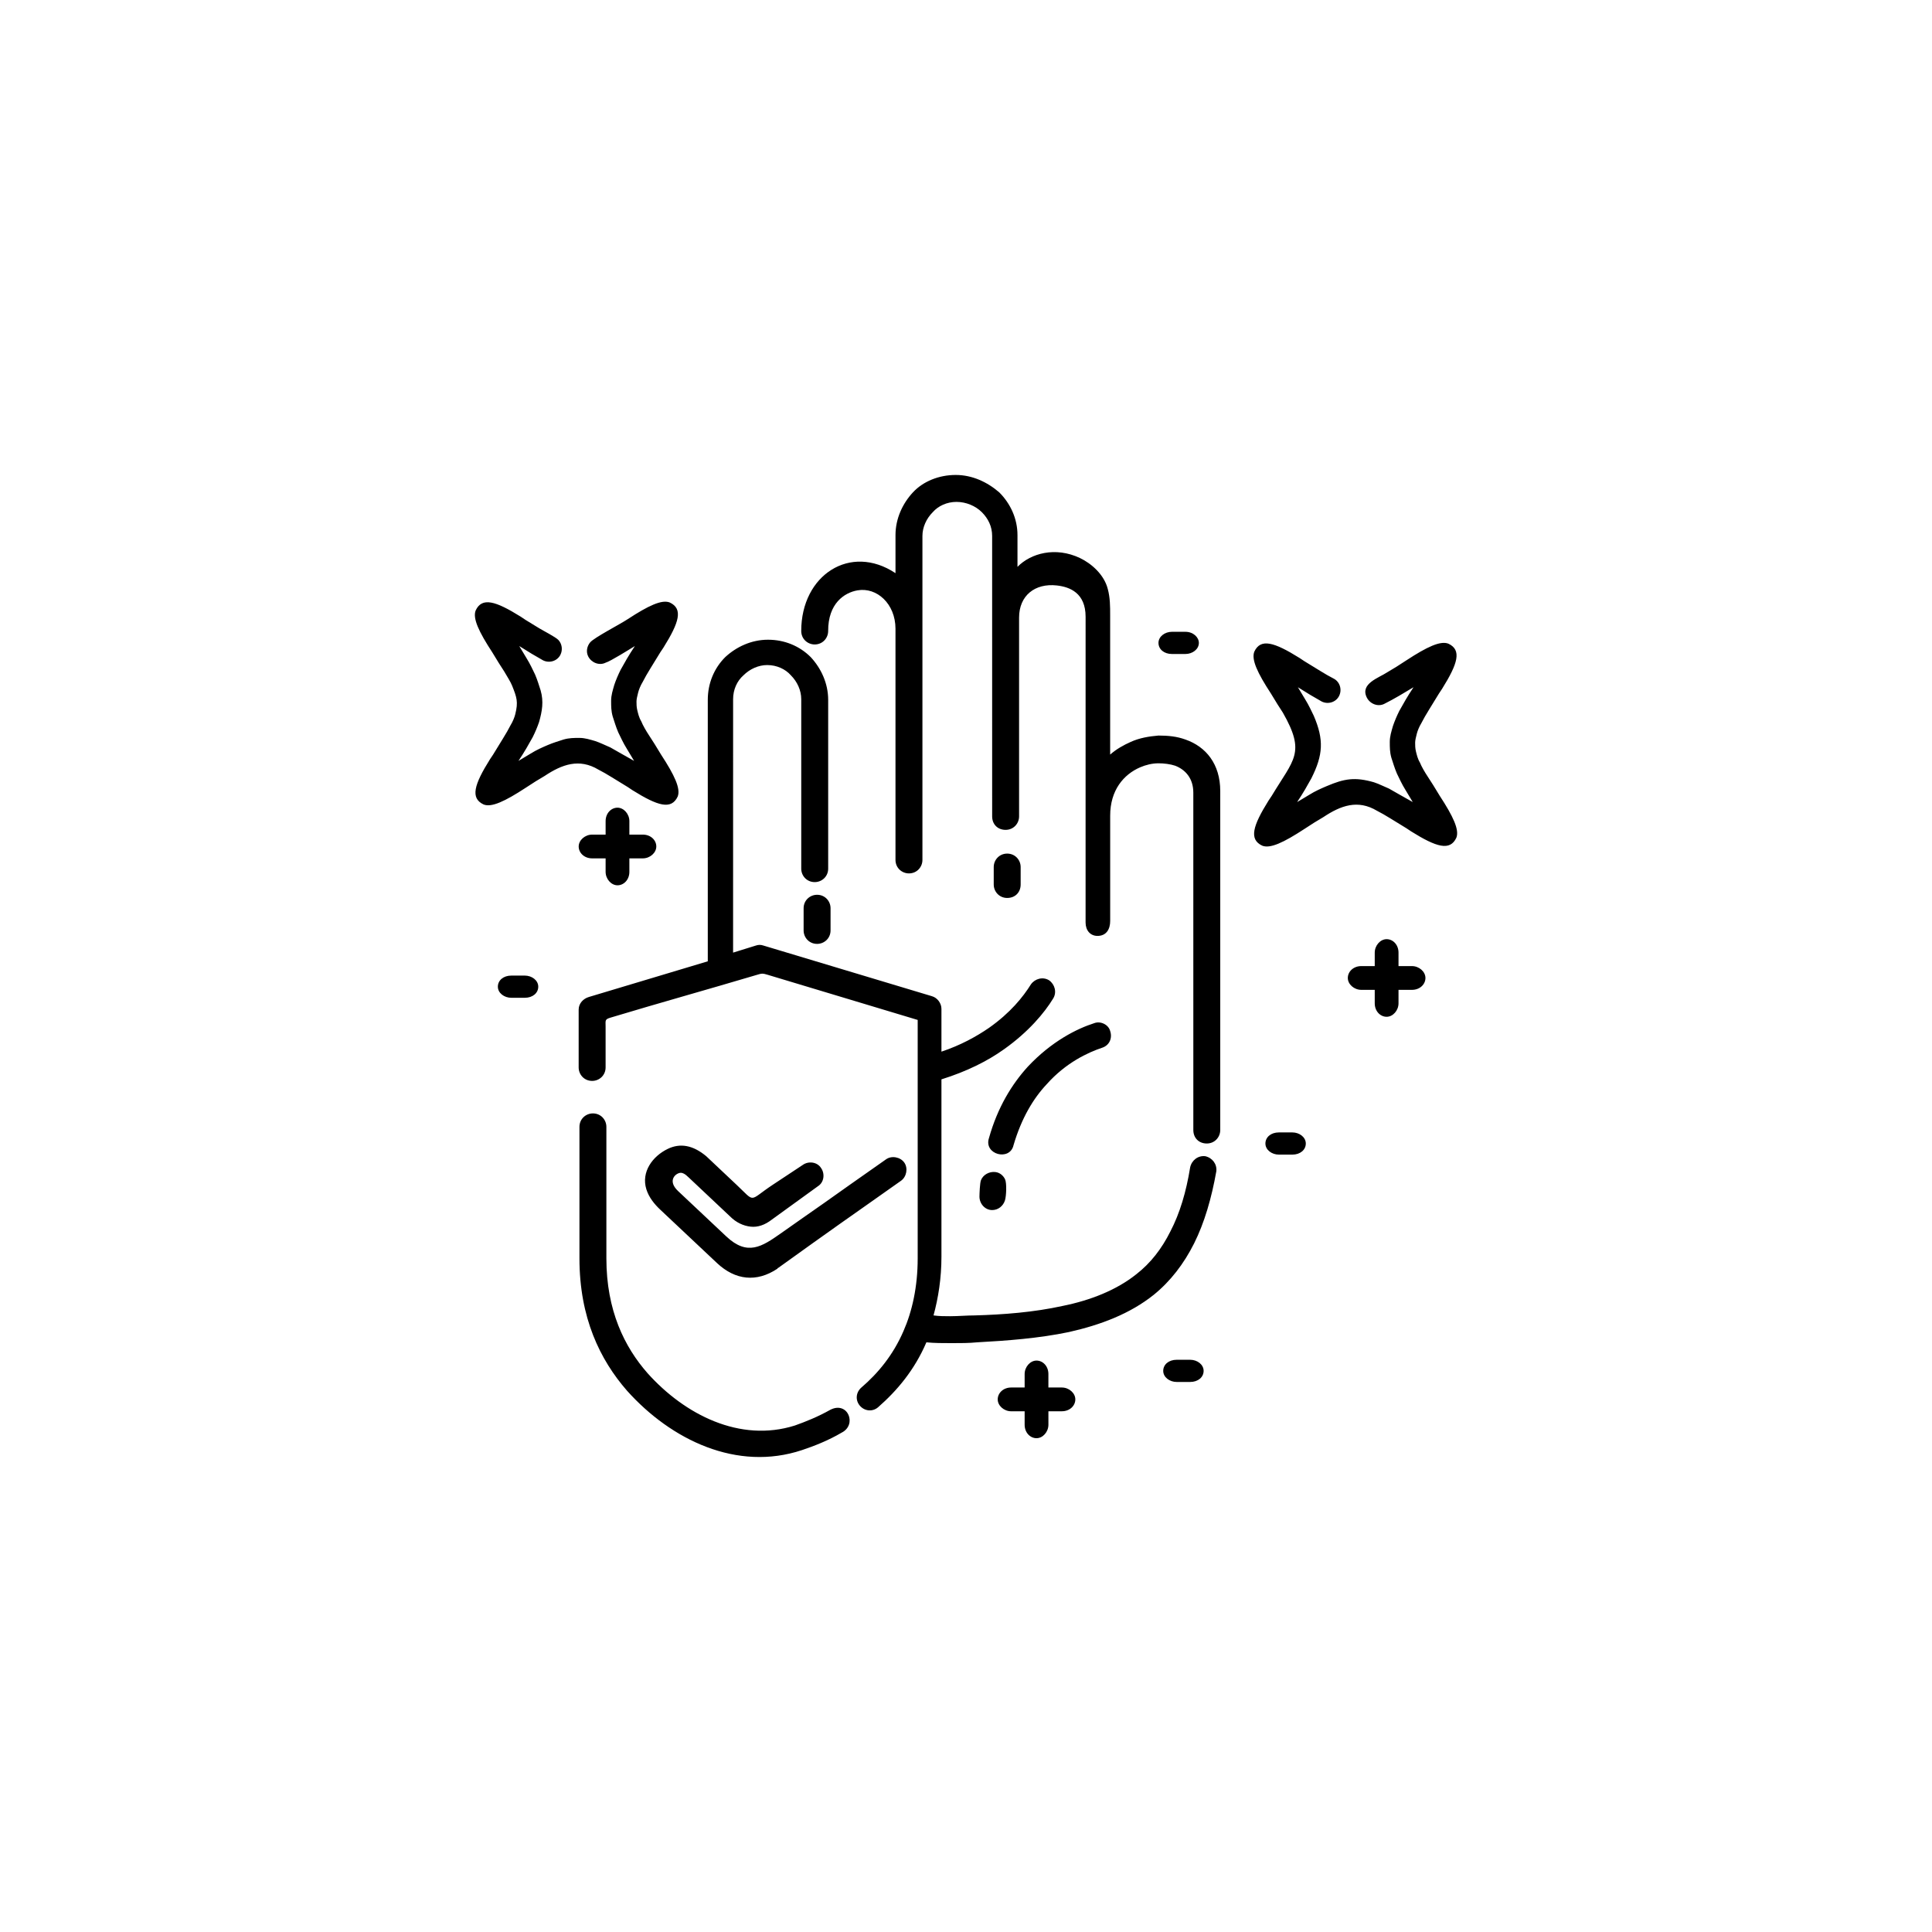<?xml version="1.0" encoding="UTF-8"?>
<!-- Uploaded to: SVG Repo, www.svgrepo.com, Generator: SVG Repo Mixer Tools -->
<svg fill="#000000" width="800px" height="800px" version="1.1" viewBox="144 144 512 512" xmlns="http://www.w3.org/2000/svg">
 <path d="m304.49 319.62c-1.68 0.84-3.781 0-4.617-1.68-0.613-1.23-0.328-2.68 0.523-3.703 1.07-1.277 7.922-4.797 9.973-6.164 5.457-3.57 9.027-5.246 11.125-4.406 3.57 1.68 2.516 5.246-1.68 11.965l-0.84 1.258c-1.891 3.148-3.57 5.668-4.617 7.769-0.633 1.051-1.051 2.098-1.258 2.941-0.211 0.84-0.422 1.68-0.422 2.309s0 1.469 0.211 2.309c0.211 0.84 0.422 1.891 1.051 2.941 0.422 1.051 1.262 2.516 2.098 3.777 0.84 1.262 1.891 2.941 3.148 5.039 3.566 5.457 5.246 9.027 4.406 11.129-1.68 3.566-5.246 2.516-11.965-1.68l-1.258-0.84c-3.148-1.891-5.672-3.57-7.769-4.617-5.094-3.059-9.633-1.414-14.277 1.676-1.469 0.84-3.148 1.891-5.039 3.148-5.457 3.57-9.027 5.246-11.125 4.406-3.57-1.68-2.516-5.246 1.68-11.965l0.84-1.258c1.891-3.148 3.57-5.668 4.617-7.766 0.633-1.051 1.051-2.098 1.258-2.941 0.82-3.262 0.398-4.457-0.84-7.555-0.418-1.055-1.258-2.312-2.098-3.781-0.84-1.262-1.891-2.941-3.148-5.039-3.566-5.457-5.246-9.027-4.406-11.125 1.68-3.57 5.246-2.516 11.965 1.68l1.258 0.84c1.293 0.773 2.481 1.516 3.574 2.188 1.113 0.688 4.441 2.363 5.156 3.16 0.922 1.023 1.156 2.582 0.504 3.887-0.84 1.68-2.941 2.309-4.617 1.469-1.891-1.051-3.988-2.309-6.297-3.781 0.633 1.051 1.258 2.098 1.891 3.148 1.051 1.68 1.68 3.148 2.309 4.406 0.633 1.469 1.051 2.941 1.469 4.199 0.848 2.961 0.402 5.527-0.418 8.398-0.422 1.258-1.051 2.731-1.68 3.988-1.051 1.891-2.098 3.777-3.777 6.297 1.051-0.633 2.098-1.258 3.148-1.891 1.68-1.051 3.148-1.68 4.617-2.309 1.469-0.633 2.941-1.051 4.199-1.469 1.469-0.422 2.731-0.422 4.199-0.422s2.731 0.422 4.199 0.84c1.258 0.422 2.516 1.051 3.988 1.68 1.891 1.051 3.988 2.309 6.297 3.57-0.629-1.051-1.258-2.098-1.891-3.148-1.051-1.68-1.68-3.148-2.309-4.406-0.633-1.469-1.051-2.941-1.469-4.199-0.422-1.469-0.422-2.731-0.422-4.195 0-1.469 0.422-2.731 0.84-4.199 0.418-1.262 1.051-2.731 1.676-3.988 1.051-1.891 2.098-3.777 3.781-6.297-1.41 0.848-6.457 4.035-7.762 4.406zm117.35 201.95c0 1.891-1.469 3.566-3.152 3.566-1.676 0-3.148-1.469-3.148-3.566v-3.566h-3.57c-1.891 0-3.566-1.469-3.566-3.152 0-1.676 1.469-3.148 3.566-3.148h3.57v-3.57c0-1.891 1.469-3.566 3.148-3.566 1.68 0 3.148 1.469 3.148 3.566v3.57h3.57c1.891 0 3.566 1.469 3.566 3.148 0 1.68-1.469 3.148-3.566 3.148l-3.566 0.004zm92.781-111.68c0 1.891-1.469 3.566-3.148 3.566s-3.152-1.469-3.152-3.566v-3.57h-3.566c-1.891 0-3.57-1.465-3.57-3.148 0-1.676 1.469-3.148 3.57-3.148h3.566v-3.566c0-1.891 1.469-3.57 3.152-3.57 1.676 0 3.148 1.469 3.148 3.57v3.566h3.566c1.891 0 3.57 1.473 3.57 3.148 0 1.68-1.469 3.148-3.57 3.148h-3.566zm-203.83-34.844v-3.57h3.566c1.891 0 3.57-1.469 3.57-3.148s-1.469-3.148-3.57-3.148h-3.566v-3.57c0-1.887-1.469-3.566-3.148-3.566-1.68 0-3.148 1.469-3.148 3.566v3.57h-3.566c-1.891 0-3.57 1.469-3.57 3.148s1.469 3.148 3.57 3.148h3.566v3.57c0 1.887 1.469 3.566 3.148 3.566 1.676 0 3.148-1.473 3.148-3.566zm124.05 16.977c-1.891 0-3.148-1.449-3.148-3.547v-28.125l0.004-52.898c0-6.301-4.168-7.918-7.633-8.301-5.789-0.645-9.996 2.684-9.996 8.512v52.688c0 1.891-1.469 3.57-3.57 3.57-2.098 0-3.566-1.469-3.566-3.57l-0.004-52.902v-21.414c0-2.516-1.051-4.617-2.727-6.297-1.68-1.68-4.199-2.731-6.719-2.731-2.516 0-4.828 1.051-6.297 2.731-1.68 1.68-2.731 3.988-2.731 6.297v85.855c0 1.891-1.469 3.57-3.57 3.57-1.891 0-3.57-1.469-3.57-3.57v-61.297c-0.023-6.602-4.957-11.039-10.066-10.145-3.488 0.605-7.801 3.461-7.777 10.77 0 1.891-1.469 3.57-3.566 3.57-1.891 0-3.57-1.469-3.57-3.57 0-14.859 13.031-23.273 24.98-15.324v-10.074c0-4.406 1.891-8.398 4.617-11.336 2.727-2.941 6.926-4.617 11.336-4.617s8.398 1.891 11.547 4.617c2.941 2.941 4.828 6.926 4.828 11.336v8.398c3.539-3.617 10.066-5.41 16.555-2.336 3.051 1.449 6.426 4.414 7.375 8.211 0.629 2.309 0.629 4.617 0.629 6.93v36.945c1.676-1.469 3.566-2.516 5.457-3.359 2.309-1.051 4.828-1.469 7.348-1.68 2.516 0 4.828 0.211 7.137 1.051 5.457 1.891 9.234 6.508 9.234 13.645v89.844c0 1.891-1.465 3.57-3.566 3.57-2.102 0-3.566-1.469-3.566-3.57v-12.59l-0.004-76.828c0-3.777-2.098-6.09-4.828-7.137-1.262-0.422-2.941-0.633-4.406-0.633-1.676 0-3.359 0.422-4.828 1.051-4.406 1.891-7.969 6.09-7.969 12.809v27.934c0.004 2.125-0.988 3.949-3.367 3.949zm-27.492-18.242v4.617c0 1.891 1.469 3.57 3.566 3.57 2.102 0 3.57-1.469 3.57-3.57v-4.617c0-1.891-1.469-3.57-3.57-3.57-2.098 0-3.566 1.684-3.566 3.57zm-59.73 28.602 39.578 11.91v63.184c0 7.555-1.469 14.066-3.781 19.312-2.731 6.297-6.715 11.129-11.125 14.906-1.469 1.262-1.68 3.359-0.422 4.828 1.262 1.469 3.359 1.676 4.828 0.418 5.039-4.406 9.656-9.863 12.805-17.211 2.098 0.215 4.406 0.215 6.715 0.215s4.621 0 6.719-0.215c7.769-0.418 16.371-1.051 24.352-2.727 8.398-1.891 16.164-4.828 22.465-9.863 4.406-3.57 7.973-8.188 10.707-13.645 2.727-5.457 4.617-11.965 5.879-19.102 0.211-1.891-1.055-3.57-2.945-3.988-1.891-0.215-3.566 1.051-3.988 2.941-1.051 6.508-2.727 12.172-5.246 17-2.309 4.621-5.242 8.402-9.023 11.34-5.246 4.195-12.176 6.926-19.523 8.398-7.555 1.676-15.742 2.309-23.305 2.516-2.098 0-4.406 0.211-6.508 0.211-1.469 0-2.941 0-4.406-0.211 1.262-4.621 2.098-9.863 2.098-15.535v-47.023c6.715-2.098 12.172-4.828 16.582-7.973 6.512-4.621 10.707-9.656 13.016-13.438 1.051-1.676 0.422-3.777-1.051-4.828-1.68-1.051-3.781-0.418-4.828 1.055-2.098 3.356-5.457 7.555-11.129 11.543-3.356 2.309-7.555 4.621-12.59 6.297v-11.336c0-1.469-1.051-2.941-2.523-3.359l-44.711-13.438c-0.633-0.211-1.258-0.211-1.891 0l-6.09 1.891 0.004-67.18c0-2.516 1.051-4.824 2.731-6.297 1.68-1.676 3.988-2.731 6.297-2.731 2.516 0 4.828 1.051 6.297 2.731 1.68 1.68 2.731 3.988 2.731 6.297v44.926c0 1.891 1.469 3.566 3.57 3.566 1.891 0 3.57-1.469 3.57-3.566v-44.715c0-4.406-1.891-8.398-4.617-11.336-2.941-2.941-6.93-4.617-11.336-4.617s-8.398 1.891-11.336 4.617c-2.941 2.941-4.617 6.926-4.617 11.336v69.273l-31.488 9.445c-1.469 0.422-2.731 1.68-2.731 3.359v15.32c0 1.891 1.469 3.57 3.57 3.57 1.891 0 3.57-1.469 3.57-3.57v-10.805c0-1.664-0.262-1.926 1.328-2.402 13.098-3.949 25.586-7.406 38.512-11.254 1.629-0.484 1.652-0.531 3.289-0.043zm9.348-17.688v5.875c0 1.891 1.469 3.57 3.57 3.57 1.891 0 3.57-1.469 3.57-3.57v-5.875c0-1.891-1.469-3.57-3.57-3.57-1.891 0.004-3.57 1.473-3.57 3.57zm77.039 30.445c-4.617 1.469-11.336 4.824-17.629 11.543-4.199 4.621-7.981 10.707-10.285 18.895-1.465 4.387 5.543 6.234 6.508 1.891 2.098-7.137 5.246-12.387 8.816-16.168 5.039-5.668 10.914-8.398 14.695-9.652 1.891-0.633 2.727-2.516 2.098-4.406-0.422-1.688-2.519-2.734-4.203-2.102zm-30.051 41.656c0.555-1.461 2.18-2.375 3.812-2.195 1.168 0.133 2.094 0.902 2.582 1.918 0.48 0.996 0.34 4.473-0.031 5.621-0.484 1.477-1.789 2.539-3.391 2.539-1.891 0-3.359-1.68-3.359-3.57 0.004-0.832 0.109-3.562 0.387-4.312zm-39.852 60.781c-3.359 1.891-6.508 3.148-9.445 4.195-14.551 4.598-29.184-2.856-39.043-13.855-6.09-6.926-10.918-16.586-10.918-30.438v-34.844c0-1.891-1.469-3.57-3.566-3.57-1.891 0-3.57 1.469-3.57 3.57v34.848c0 15.742 5.457 26.871 12.594 35.055 11.719 13.086 29.148 21.492 46.391 15.75 3.148-1.051 6.93-2.516 10.496-4.621 4.168-2.082 1.672-8.395-2.938-6.09zm-7.348-64.867-7.945 5.254c-6.555 4.336-4.457 4.879-9.602 0.031l-8.055-7.594c-3.57-2.977-6.953-3.5-10.184-1.938-4.051 1.957-7.106 6.129-5.676 10.711 0.672 2.148 2.121 3.93 3.664 5.383l15.047 14.16c4.852 4.562 10.496 5.188 16.039 1.488 0-0.211 0.215-0.211 0.215-0.211 7.555-5.457 11.754-8.398 16.164-11.547 5.039-3.566 9.863-6.926 16.371-11.543 1.469-1.051 1.891-3.359 0.84-4.828-1.051-1.469-3.359-1.891-4.824-0.84-7.769 5.457-11.965 8.402-16.375 11.547-3.934 2.734-6.785 4.758-11.562 8.109-4.945 3.473-8.789 6.051-14.391 0.781l-12.773-12.02c-3.035-2.859-0.535-4.852 0.727-4.852 0.418 0 1.051 0.211 2.098 1.258l10.918 10.285c1.676 1.68 3.566 2.516 5.457 2.731 1.891 0.211 3.777-0.422 5.668-1.891l12.176-8.816c1.676-1.051 1.887-3.359 0.84-4.828-1.055-1.668-3.367-1.879-4.836-0.832zm-73.68-50.168c1.891 0 3.57 1.258 3.57 2.941 0 1.676-1.469 2.941-3.57 2.941h-3.566c-1.891 0-3.57-1.262-3.57-2.941s1.469-2.941 3.57-2.941zm203.41 41.562c1.887 0 3.566 1.258 3.566 2.941 0 1.676-1.469 2.941-3.566 2.941h-3.57c-1.891 0-3.566-1.262-3.566-2.941s1.469-2.941 3.566-2.941zm-27.082 60.25c1.891 0 3.57 1.258 3.57 2.941 0 1.676-1.469 2.941-3.57 2.941h-3.566c-1.891 0-3.57-1.262-3.57-2.941s1.469-2.941 3.57-2.941zm-1.258-192.92h-3.57c-1.891 0-3.566 1.262-3.566 2.941 0 1.676 1.469 2.941 3.566 2.941h3.57c1.891 0 3.566-1.262 3.566-2.941 0-1.469-1.465-2.941-3.566-2.941zm52.691 19.105c-1.676 0.84-3.777 0-4.617-1.68-1.848-3.699 3.168-5.195 5.457-6.719 1.469-0.84 3.148-1.891 5.039-3.148 5.457-3.57 9.027-5.246 11.129-4.406 3.566 1.676 2.516 5.246-1.68 11.965l-0.836 1.262c-1.891 3.148-3.57 5.668-4.621 7.766-0.629 1.051-1.051 2.098-1.258 2.941-0.215 0.84-0.422 1.68-0.422 2.309s0 1.469 0.211 2.309c0.215 0.84 0.422 1.891 1.051 2.941 0.422 1.051 1.262 2.516 2.102 3.777 0.836 1.258 1.891 2.941 3.148 5.039 3.566 5.457 5.246 9.027 4.406 11.125-1.676 3.57-5.246 2.516-11.965-1.68l-1.262-0.84c-3.148-1.891-5.672-3.57-7.769-4.617-5.117-3.07-9.617-1.422-14.273 1.68-1.469 0.84-3.148 1.891-5.039 3.148-5.461 3.57-9.027 5.246-11.129 4.406-3.57-1.676-2.516-5.246 1.676-11.965l0.84-1.258c5.832-9.715 9.066-11.32 2.941-22.043-0.84-1.258-1.891-2.941-3.148-5.039-3.57-5.461-5.246-9.027-4.406-11.129 1.676-3.57 5.242-2.516 11.965 1.68l1.262 0.84c3.148 1.891 5.668 3.57 7.766 4.617 1.68 0.84 2.309 2.941 1.469 4.617-0.836 1.68-2.941 2.309-4.617 1.469-1.891-1.051-3.988-2.309-6.297-3.777 0.629 1.051 1.258 2.098 1.891 3.148 1.051 1.68 1.676 3.148 2.309 4.406 2.738 6.391 2.473 10.383-0.633 16.582-1.051 1.891-2.098 3.781-3.777 6.297 1.051-0.629 2.098-1.258 3.148-1.891 1.676-1.051 3.148-1.68 4.617-2.309 4.781-2.051 7.582-2.481 12.594-1.051 1.258 0.418 2.516 1.051 3.988 1.676 1.891 1.051 3.988 2.309 6.297 3.57-0.629-1.051-1.262-2.098-1.891-3.148-1.051-1.68-1.68-3.148-2.309-4.406-0.629-1.469-1.051-2.941-1.469-4.199-0.418-1.469-0.418-2.731-0.418-4.199s0.418-2.731 0.836-4.199c0.422-1.258 1.051-2.731 1.676-3.988 1.055-1.887 2.102-3.777 3.781-6.297-2.539 1.531-5.113 3.094-7.762 4.418z" fill-rule="evenodd"/>
</svg>